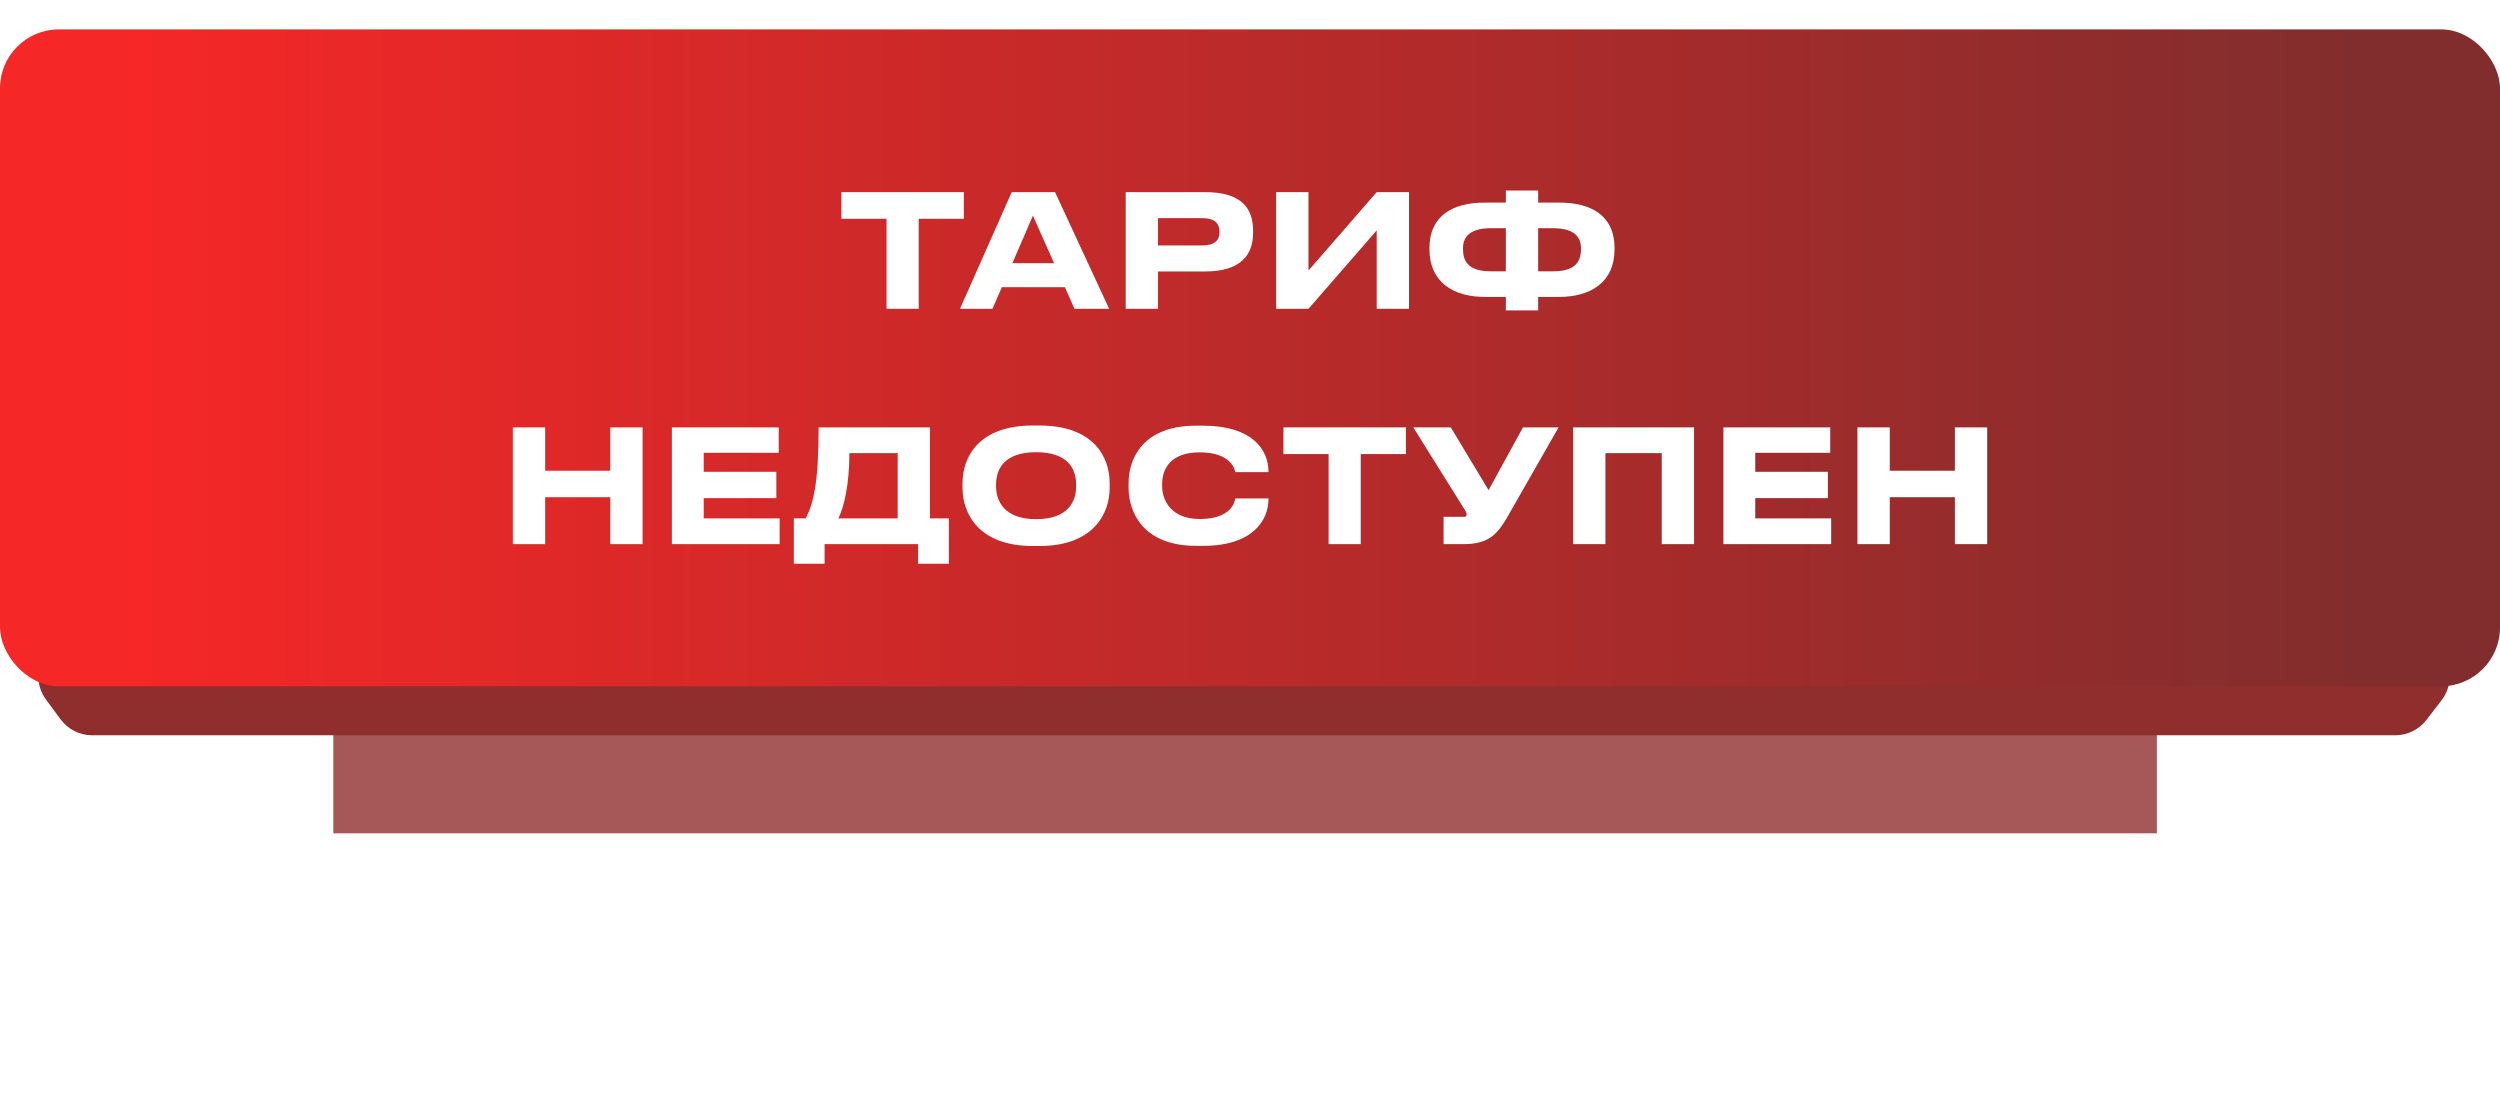 <?xml version="1.0" encoding="UTF-8"?> <svg xmlns="http://www.w3.org/2000/svg" width="255" height="114" viewBox="0 0 255 114" fill="none"> <g opacity="0.8" filter="url(#filter0_f_285_171)"> <rect x="34" y="29" width="186" height="56" fill="#902D2D"></rect> </g> <path d="M4.706 71.376C2.757 68.735 4.642 65 7.924 65H245.86C249.182 65 251.056 68.814 249.027 71.444L247.484 73.444C246.726 74.425 245.557 75 244.317 75H9.401C8.131 75 6.937 74.397 6.183 73.376L4.706 71.376Z" fill="#902D2D"></path> <g filter="url(#filter1_i_285_171)"> <rect y="3" width="255" height="67" rx="6" fill="url(#paint0_linear_285_171)"></rect> <path d="M90.427 31.5H93.707V22.316H98.315V19.596H85.819V22.316H90.427V31.5ZM107.517 26.844H103.261L105.357 21.996L107.517 26.844ZM109.597 31.5H113.133L107.613 19.596H103.197L97.916 31.5H101.229L102.189 29.292H108.621L109.597 31.5ZM122.887 27.692C126.599 27.692 127.815 25.98 127.815 23.724V23.548C127.815 21.244 126.647 19.596 122.887 19.596H114.823V31.5H118.119V27.692H122.887ZM118.119 22.252H122.647C123.863 22.252 124.391 22.78 124.391 23.612V23.676C124.391 24.524 123.863 25.036 122.647 25.036H118.119V22.252ZM140.424 31.5H143.72V19.596H140.424L133.464 27.596V19.596H130.168V31.5H133.464L140.424 23.5V31.5ZM153.596 20.668H151.404C148.252 20.668 145.804 21.948 145.804 25.308V25.436C145.804 28.796 148.268 30.284 151.436 30.284H153.596V31.66H156.892V30.284H159.052C162.22 30.284 164.684 28.796 164.684 25.436V25.308C164.684 21.948 162.236 20.668 159.084 20.668H156.892V19.436H153.596V20.668ZM153.596 23.276V27.676H152.092C150.252 27.676 149.228 27.052 149.228 25.436V25.308C149.228 23.9 150.284 23.276 152.092 23.276H153.596ZM156.892 23.276H158.396C160.204 23.276 161.26 23.9 161.26 25.308V25.436C161.26 27.052 160.236 27.676 158.396 27.676H156.892V23.276ZM62.247 55.5H65.543V43.596H62.247V48.012H55.607V43.596H52.311V55.5H55.607V50.716H62.247V55.5ZM68.531 43.596V55.5H79.523V52.876H71.779V50.812H79.187V48.124H71.779V46.188H79.427V43.596H68.531ZM80.972 52.876V57.5H84.108V55.5H93.644V57.5H96.78V52.876H94.86V43.596H83.5C83.5 49.164 82.988 51.388 82.172 52.876H80.972ZM85.516 52.876C86.076 51.74 86.636 49.468 86.636 46.22H91.564V52.876H85.516ZM105.329 43.404C99.761 43.404 98.177 46.684 98.177 49.276V49.756C98.177 52.316 99.761 55.692 105.329 55.692H106.033C111.601 55.692 113.185 52.316 113.185 49.756V49.276C113.185 46.668 111.601 43.404 106.033 43.404H105.329ZM109.761 49.628C109.761 51.068 109.025 52.956 105.681 52.956C102.401 52.956 101.601 51.068 101.601 49.628V49.404C101.601 47.932 102.353 46.124 105.681 46.124C109.041 46.124 109.761 47.932 109.761 49.404V49.628ZM122.731 55.676C127.787 55.676 129.387 53.068 129.387 50.892V50.844H125.995C125.947 51.228 125.547 52.94 122.379 52.94C119.483 52.94 118.539 51.068 118.539 49.596V49.372C118.539 47.772 119.451 46.14 122.363 46.14C125.499 46.14 125.947 47.82 125.995 48.156H129.387V48.124C129.387 45.868 127.723 43.42 122.731 43.42H121.995C116.555 43.42 115.115 46.796 115.115 49.276V49.756C115.115 52.188 116.555 55.676 121.995 55.676H122.731ZM135.516 55.5H138.796V46.316H143.404V43.596H130.908V46.316H135.516V55.5ZM158.973 43.596H155.341L151.837 49.996L147.981 43.596H144.157L149.373 51.948C149.549 52.22 149.597 52.316 149.597 52.492V52.508C149.597 52.652 149.501 52.716 149.309 52.716H147.245V55.5H149.293C151.725 55.5 152.653 54.604 153.677 52.86L158.973 43.596ZM160.459 55.5H163.755V46.22H169.499V55.5H172.795V43.596H160.459V55.5ZM175.788 43.596V55.5H186.78V52.876H179.036V50.812H186.444V48.124H179.036V46.188H186.684V43.596H175.788ZM199.397 55.5H202.693V43.596H199.397V48.012H192.757V43.596H189.461V55.5H192.757V50.716H199.397V55.5Z" fill="white"></path> </g> <defs> <filter id="filter0_f_285_171" x="5" y="0" width="244" height="114" filterUnits="userSpaceOnUse" color-interpolation-filters="sRGB"> <feFlood flood-opacity="0" result="BackgroundImageFix"></feFlood> <feBlend mode="normal" in="SourceGraphic" in2="BackgroundImageFix" result="shape"></feBlend> <feGaussianBlur stdDeviation="14.5" result="effect1_foregroundBlur_285_171"></feGaussianBlur> </filter> <filter id="filter1_i_285_171" x="0" y="3" width="255" height="67" filterUnits="userSpaceOnUse" color-interpolation-filters="sRGB"> <feFlood flood-opacity="0" result="BackgroundImageFix"></feFlood> <feBlend mode="normal" in="SourceGraphic" in2="BackgroundImageFix" result="shape"></feBlend> <feColorMatrix in="SourceAlpha" type="matrix" values="0 0 0 0 0 0 0 0 0 0 0 0 0 0 0 0 0 0 127 0" result="hardAlpha"></feColorMatrix> <feOffset></feOffset> <feGaussianBlur stdDeviation="6.5"></feGaussianBlur> <feComposite in2="hardAlpha" operator="arithmetic" k2="-1" k3="1"></feComposite> <feColorMatrix type="matrix" values="0 0 0 0 1 0 0 0 0 1 0 0 0 0 1 0 0 0 0.5 0"></feColorMatrix> <feBlend mode="normal" in2="shape" result="effect1_innerShadow_285_171"></feBlend> </filter> <linearGradient id="paint0_linear_285_171" x1="242" y1="37" x2="12.5" y2="37" gradientUnits="userSpaceOnUse"> <stop stop-color="#812D2D"></stop> <stop offset="1" stop-color="#F62727"></stop> </linearGradient> </defs> </svg> 